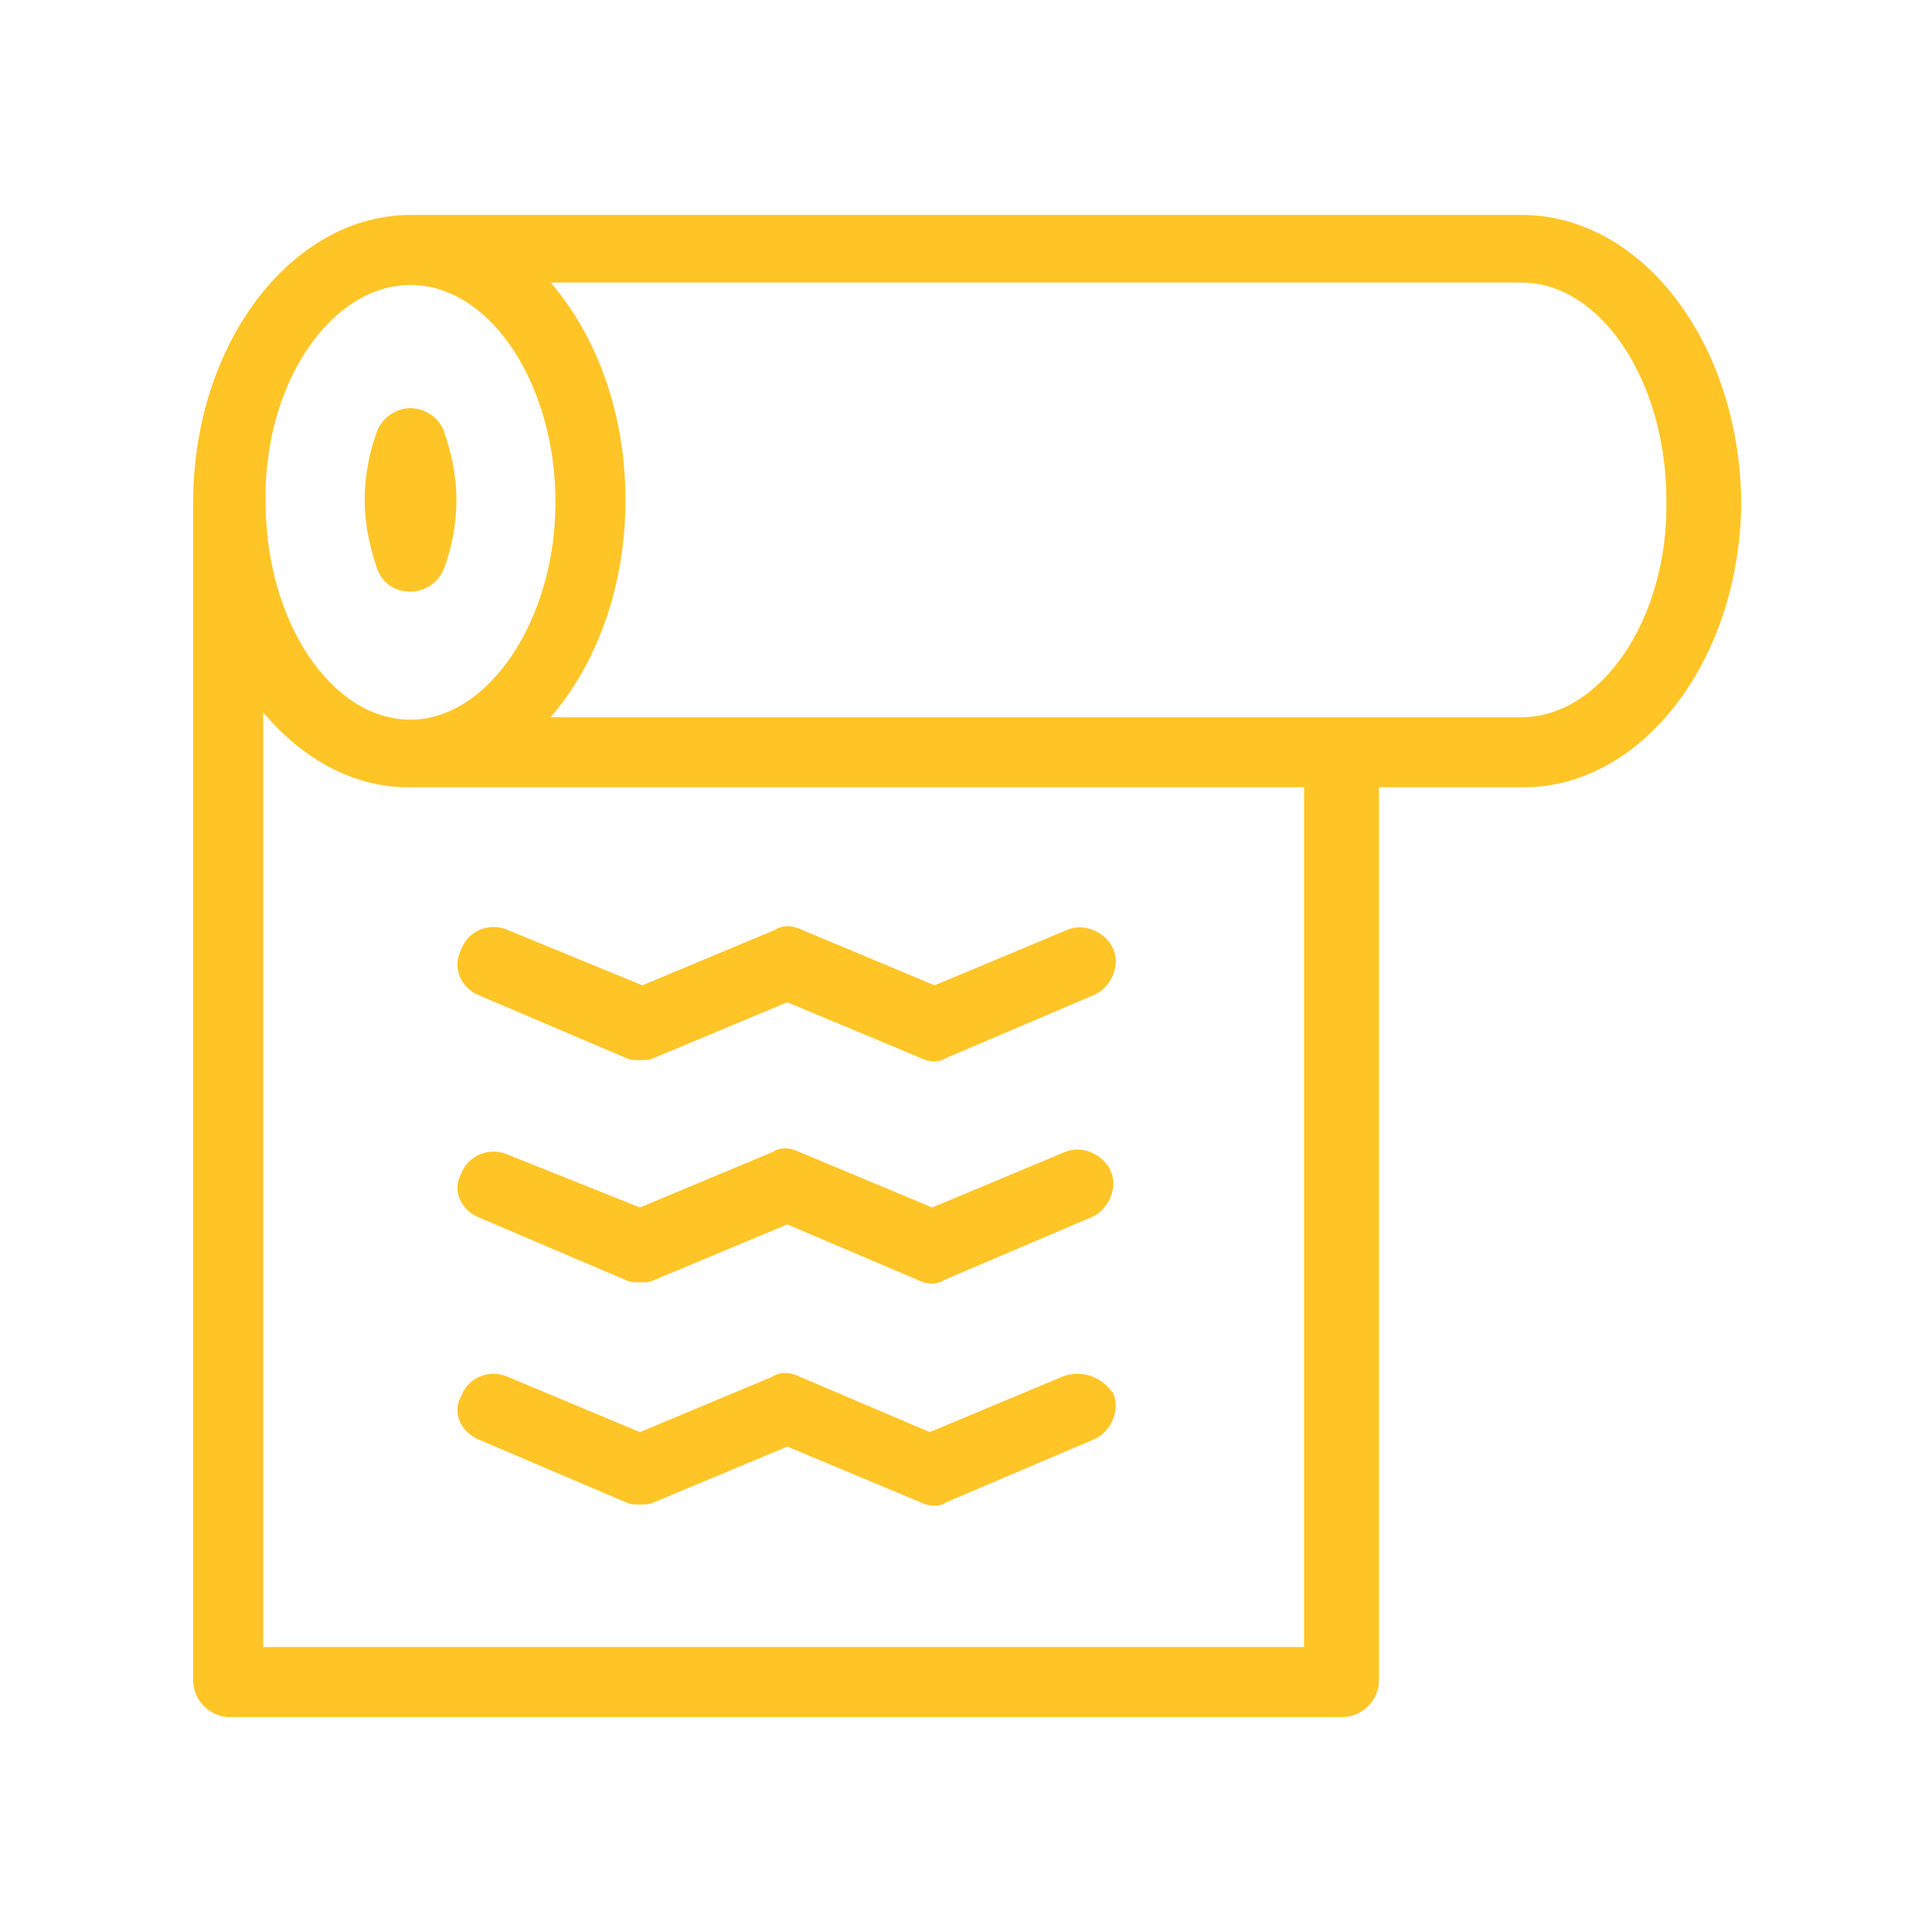 <?xml version="1.0" encoding="utf-8"?>
<!-- Generator: Adobe Illustrator 22.0.1, SVG Export Plug-In . SVG Version: 6.00 Build 0)  -->
<svg version="1.1" id="Calque_1" xmlns="http://www.w3.org/2000/svg" xmlns:xlink="http://www.w3.org/1999/xlink" x="0px" y="0px"
	 viewBox="0 0 80 80" style="enable-background:new 0 0 80 80;" xml:space="preserve">
<style type="text/css">
	.st0{fill:#FFC527;}
</style>
<g>
	<path class="st0" d="M19.8,41.2l6.1,2.6c0.2,0.1,0.4,0.1,0.6,0.1c0.2,0,0.4,0,0.6-0.1l5.5-2.3l5.5,2.3c0.4,0.2,0.8,0.2,1.1,0
		l6.1-2.6c0.7-0.3,1.1-1.2,0.8-1.9c-0.3-0.7-1.2-1.1-1.9-0.8l-5.5,2.3l-5.5-2.3c-0.4-0.2-0.8-0.2-1.1,0l-5.5,2.3L21,38.5
		c-0.7-0.3-1.6,0-1.9,0.8C18.7,40.1,19.1,40.9,19.8,41.2z"/>
	<path class="st0" d="M19.8,50.4l6.1,2.6c0.2,0.1,0.4,0.1,0.6,0.1c0.2,0,0.4,0,0.6-0.1l5.5-2.3L38,53c0.4,0.2,0.8,0.2,1.1,0l6.1-2.6
		c0.7-0.3,1.1-1.2,0.8-1.9c-0.3-0.7-1.2-1.1-1.9-0.8l-5.5,2.3l-5.5-2.3c-0.4-0.2-0.8-0.2-1.1,0l-5.5,2.3L21,47.8
		c-0.7-0.3-1.6,0-1.9,0.8C18.7,49.3,19.1,50.1,19.8,50.4z"/>
	<path class="st0" d="M19.8,59.6l6.1,2.6c0.2,0.1,0.4,0.1,0.6,0.1c0.2,0,0.4,0,0.6-0.1l5.5-2.3l5.5,2.3c0.4,0.2,0.8,0.2,1.1,0
		l6.1-2.6c0.7-0.3,1.1-1.2,0.8-1.9C45.6,57,44.8,56.7,44,57l-5.5,2.3L33.1,57c-0.4-0.2-0.8-0.2-1.1,0l-5.5,2.3L21,57
		c-0.7-0.3-1.6,0-1.9,0.8C18.7,58.5,19.1,59.3,19.8,59.6z"/>
	<path class="st0" d="M63,8.9H17c-4.9,0-9,5.3-9,11.9v48.8c0,0.8,0.7,1.5,1.5,1.5h46.1c0.8,0,1.5-0.7,1.5-1.5v-37h6
		c4.9,0,9-5.3,9-11.9C72,14.2,68,8.9,63,8.9z M17,11.8c3.3,0,6,4.1,6,9c0,4.9-2.8,9-6,9c-3.3,0-6-4.1-6-9
		C10.9,15.9,13.7,11.8,17,11.8z M54.1,68.2H10.9V29.5c1.6,1.9,3.7,3.1,6,3.1h37.1V68.2z M63,29.7H22.8c1.9-2.2,3.1-5.4,3.1-9
		s-1.2-6.8-3.1-9H63c3.3,0,6,4.1,6,9C69.1,25.6,66.3,29.7,63,29.7z"/>
	<path class="st0" d="M17,24.5c0.6,0,1.2-0.4,1.4-1c0.3-0.8,0.5-1.8,0.5-2.8c0-1-0.2-1.9-0.5-2.8c-0.2-0.6-0.8-1-1.4-1
		c-0.6,0-1.2,0.4-1.4,1c-0.3,0.8-0.5,1.8-0.5,2.8c0,1,0.2,1.9,0.5,2.8C15.8,24.1,16.3,24.5,17,24.5z"/>
</g>
</svg>

